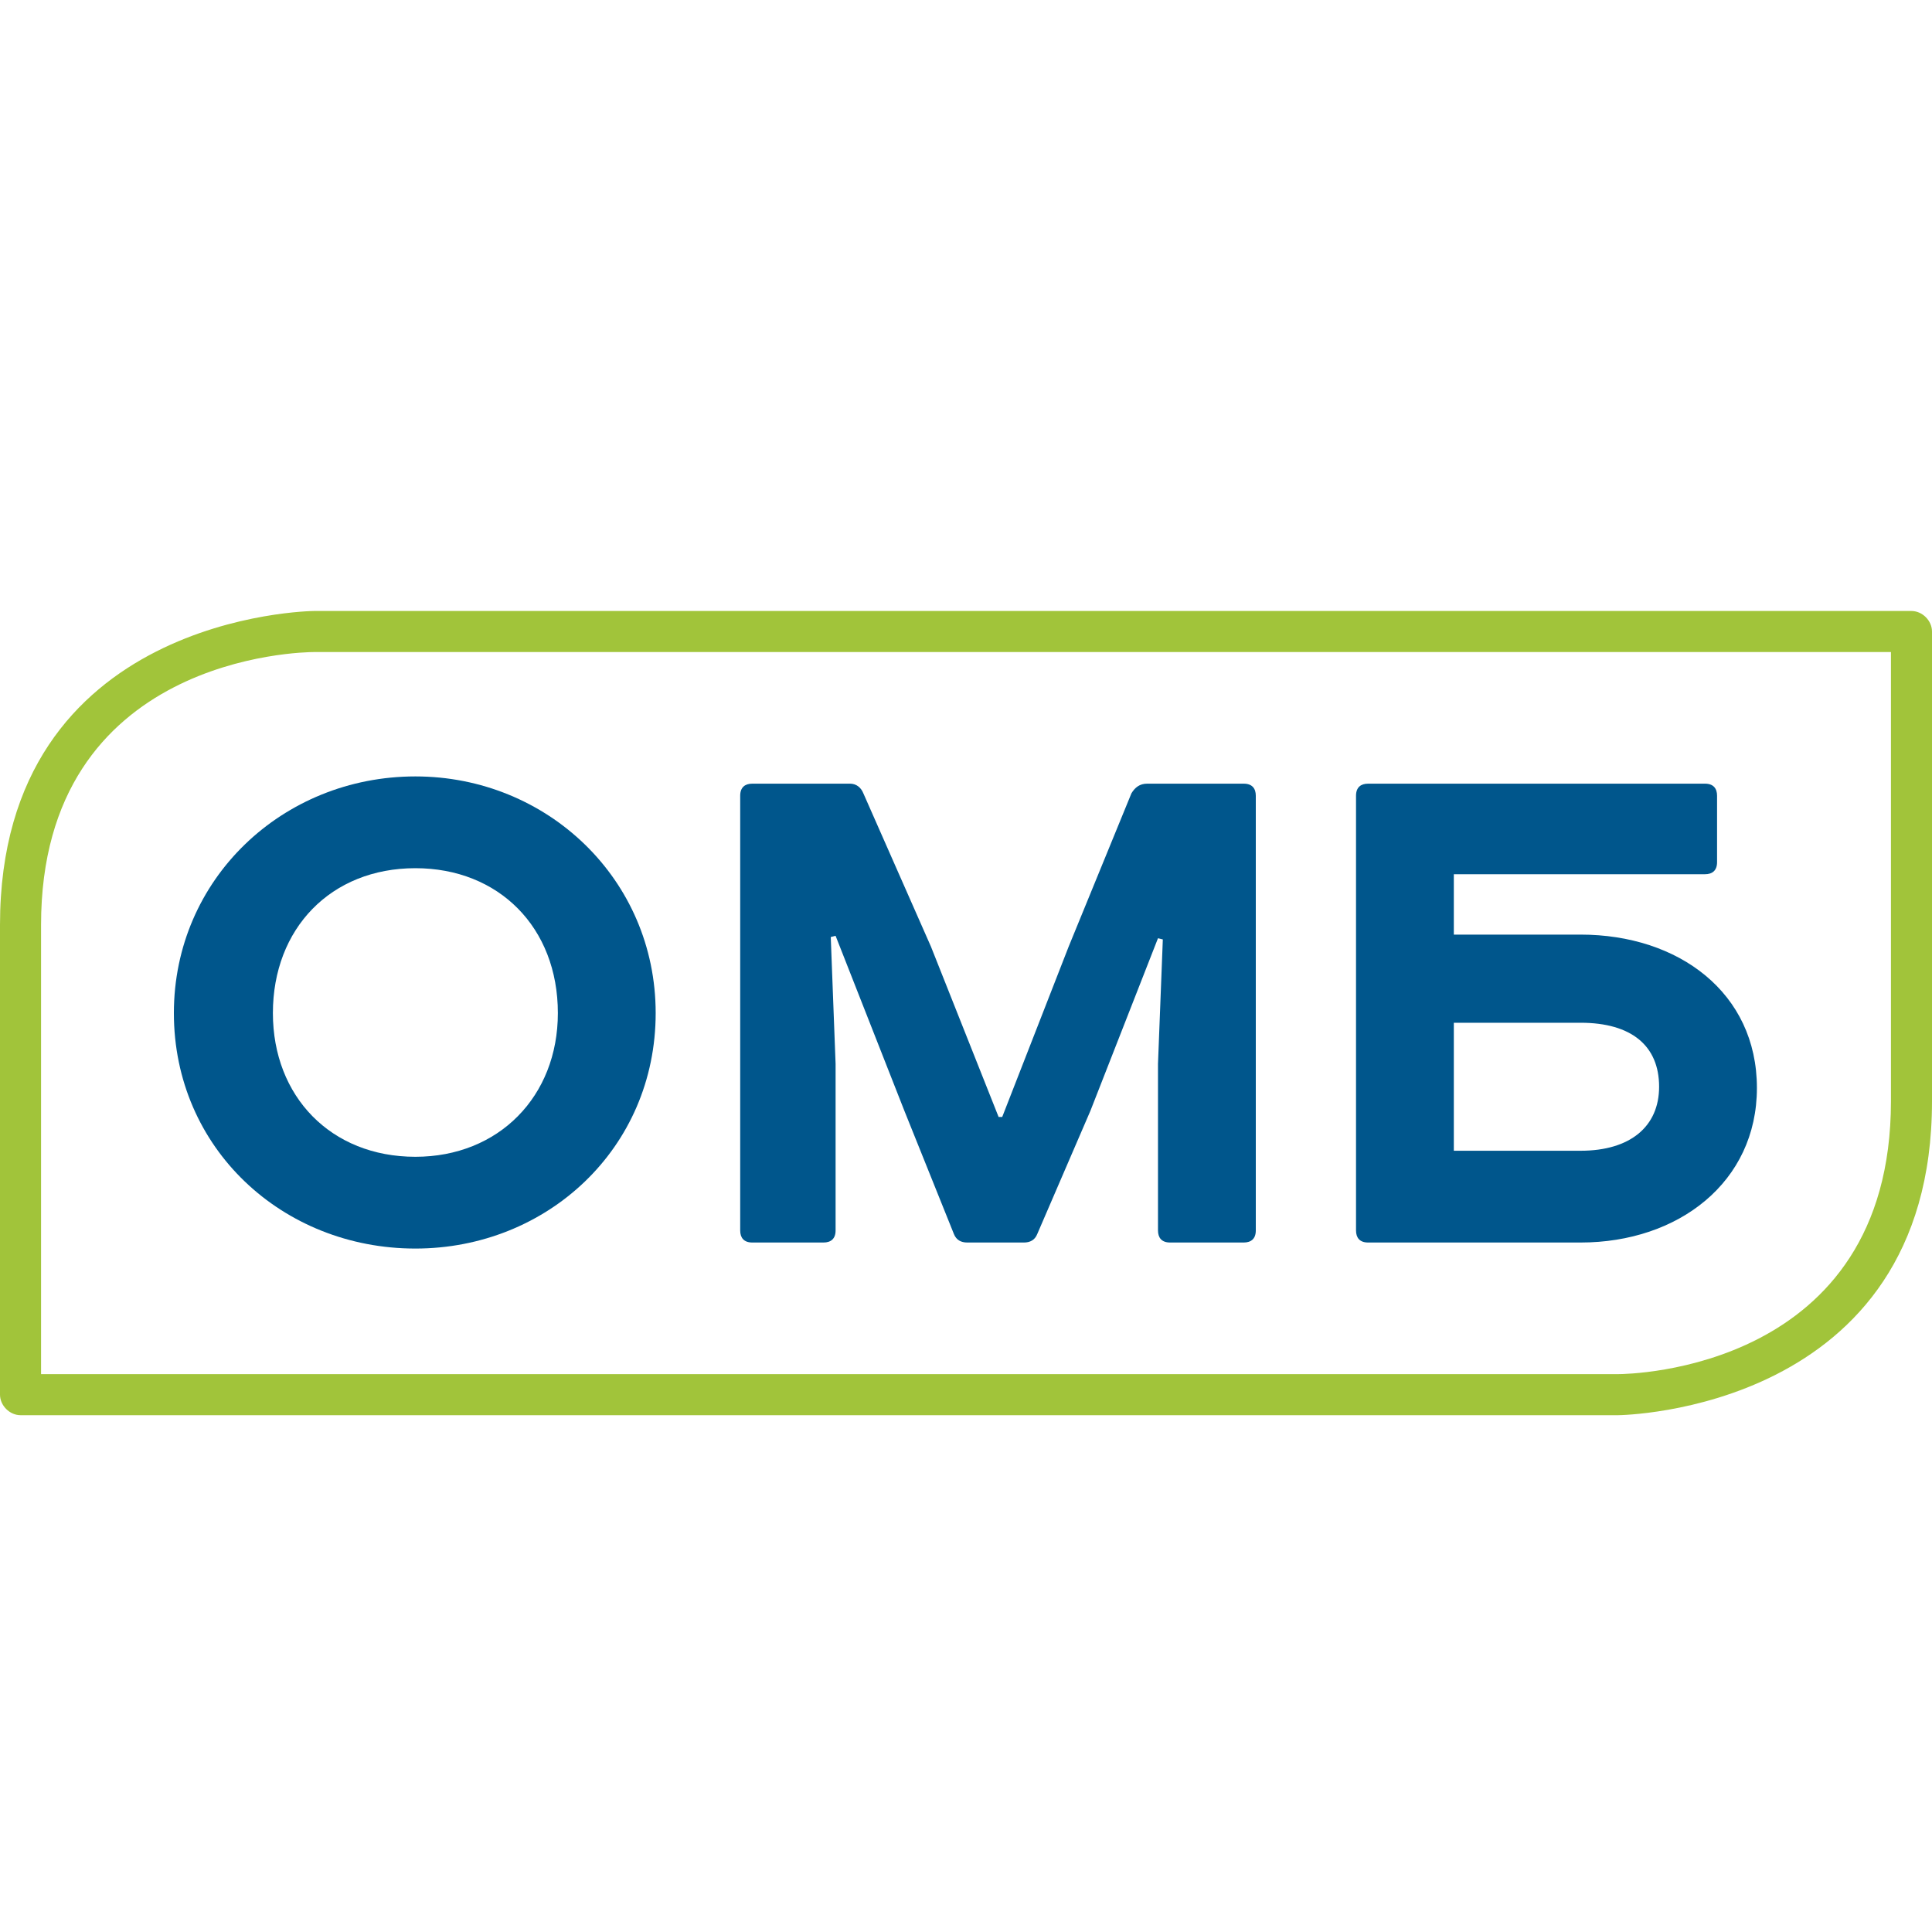 <?xml version="1.0" encoding="utf-8"?>
<!-- Generator: Adobe Illustrator 25.2.0, SVG Export Plug-In . SVG Version: 6.00 Build 0)  -->
<svg version="1.1" id="Layer_1" xmlns="http://www.w3.org/2000/svg" xmlns:xlink="http://www.w3.org/1999/xlink" x="0px" y="0px"
	 viewBox="0 0 16 16" style="enable-background:new 0 0 16 16;" xml:space="preserve">
<style type="text/css">
	.st0{fill:#00568C;}
	.st1{fill:#A1C43A;}
</style>
<g>
	<path class="st0" d="M12.04,8.47h1.05c0.42,0,0.65,0.19,0.65,0.53c0,0.33-0.24,0.53-0.65,0.53h-1.05V8.47z M11.33,6.49
		c-0.06,0-0.1,0.03-0.1,0.1v3.6c0,0.06,0.03,0.1,0.1,0.1h1.76c0.81,0,1.46-0.5,1.46-1.28c0-0.79-0.65-1.27-1.46-1.27h-1.05V7.24
		h2.08c0.06,0,0.1-0.03,0.1-0.1V6.59c0-0.06-0.03-0.1-0.1-0.1H11.33z M9.5,6.49c-0.06,0-0.1,0.03-0.13,0.08L8.85,7.84L8.3,9.25H8.27
		L7.71,7.84L7.15,6.57C7.13,6.52,7.09,6.49,7.04,6.49H6.23c-0.06,0-0.1,0.03-0.1,0.1v3.6c0,0.06,0.03,0.1,0.1,0.1h0.59
		c0.06,0,0.1-0.03,0.1-0.1V8.81L6.88,7.76l0.04-0.01L7.49,9.2l0.41,1.02c0.02,0.05,0.06,0.07,0.11,0.07h0.47
		c0.05,0,0.09-0.02,0.11-0.07L9.03,9.2l0.56-1.43l0.04,0.01L9.59,8.81v1.38c0,0.06,0.03,0.1,0.1,0.1h0.61c0.06,0,0.1-0.03,0.1-0.1
		v-3.6c0-0.06-0.03-0.1-0.1-0.1H9.5z"/>
	<path class="st0" d="M1.44,8.39c0,1.12,0.9,1.95,2,1.95c1.09,0,1.99-0.83,1.99-1.95c0-1.11-0.9-1.96-1.99-1.96
		C2.34,6.43,1.44,7.28,1.44,8.39 M3.44,7.19c0.69,0,1.18,0.49,1.18,1.2c0,0.69-0.49,1.19-1.18,1.19c-0.7,0-1.18-0.5-1.18-1.19
		C2.26,7.69,2.74,7.19,3.44,7.19"/>
	<g>
		<path class="st1" d="M13.4,11.72H0.17C0.08,11.72,0,11.64,0,11.55V7.66c0-2.57,2.58-2.6,2.6-2.6h13.23c0.09,0,0.17,0.08,0.17,0.17
			v3.89C16,11.69,13.42,11.72,13.4,11.72z M0.34,11.38H13.4c0.09,0,2.26-0.03,2.26-2.26V5.4H2.6h0c-0.09,0-2.26,0.03-2.26,2.26
			V11.38z"/>
	</g>
</g>
</svg>
